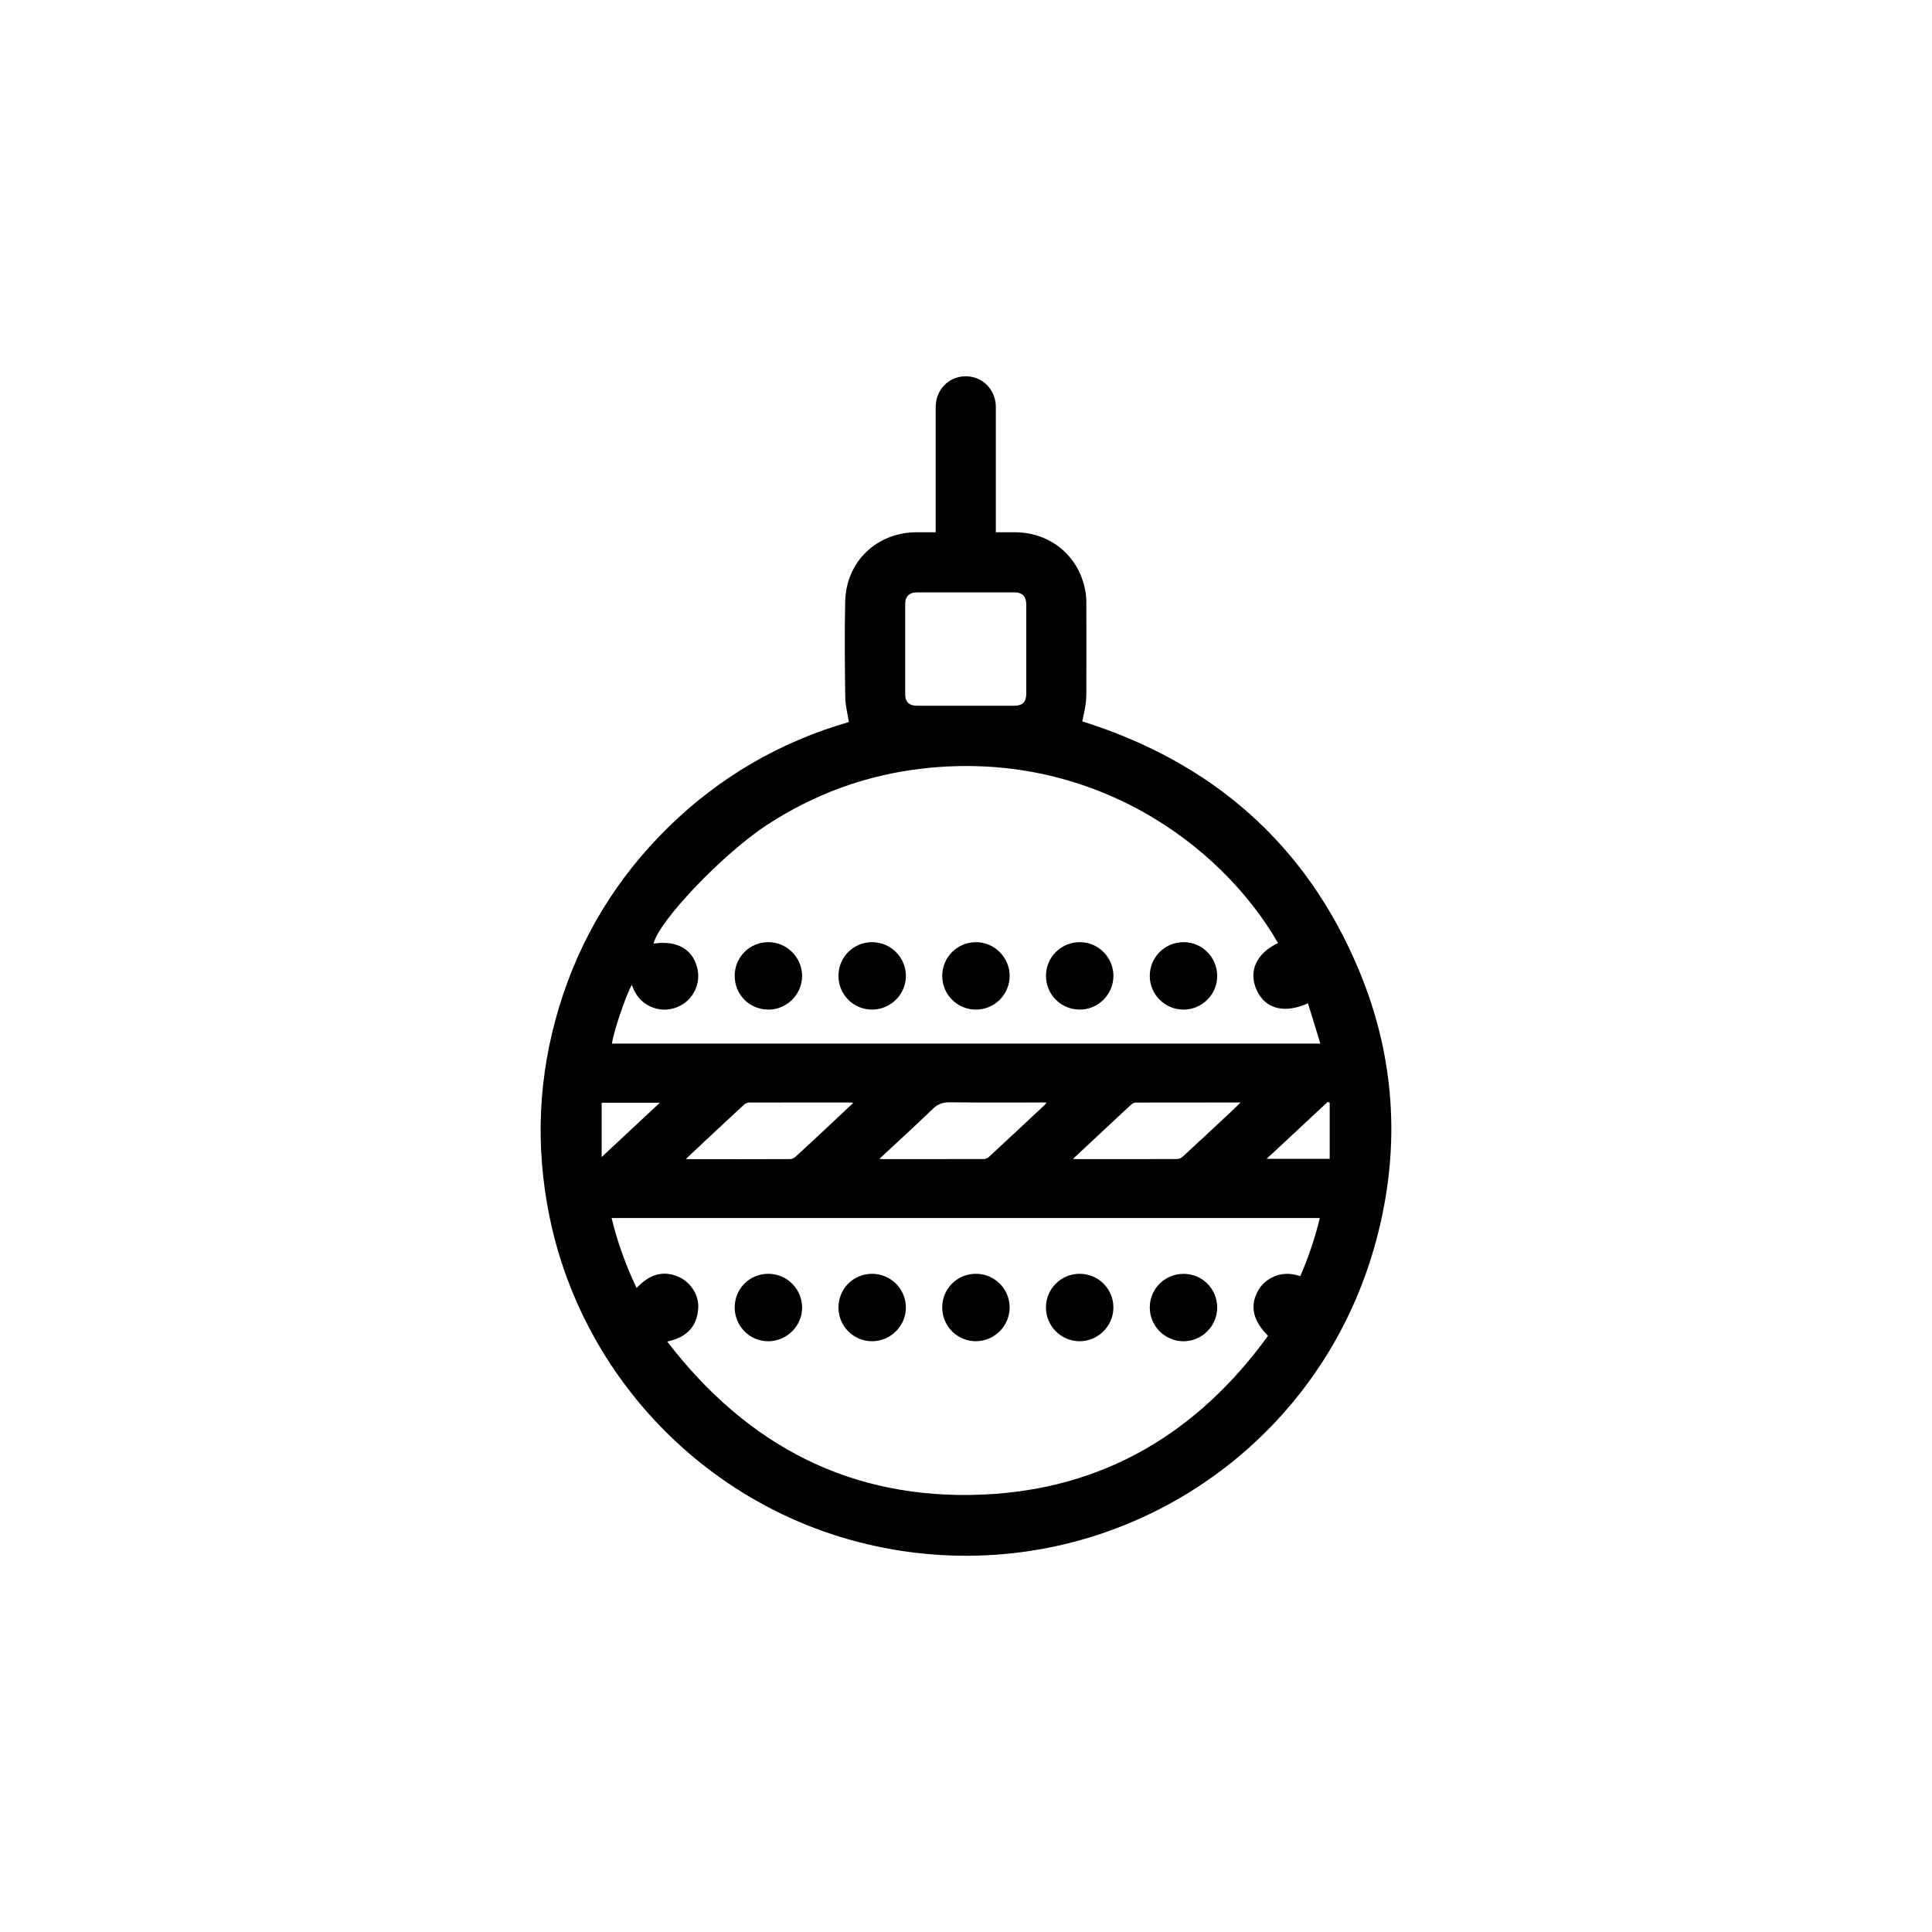 <?xml version="1.0" encoding="UTF-8"?>
<!-- The Best Svg Icon site in the world: iconSvg.co, Visit us! https://iconsvg.co -->
<svg fill="#000000" width="800px" height="800px" version="1.1" viewBox="144 144 512 512" xmlns="http://www.w3.org/2000/svg">
 <g fill-rule="evenodd">
  <path d="m368.96 335.34c-0.348-2.266-0.938-4.414-0.961-6.574-0.109-8.469-0.211-16.941-0.012-25.406 0.246-10.52 8.309-18.219 18.848-18.312 1.652-0.016 3.305 0 5.133 0v-1.379-31.766c0-4.609 3.438-8.16 7.91-8.176 4.535-0.02 8.027 3.516 8.031 8.188 0.012 10.555 0 21.105 0 31.66v1.477c1.789 0 3.473-0.016 5.152 0 9.371 0.098 16.797 6.246 18.531 15.375 0.203 1.059 0.297 2.144 0.297 3.215 0.023 7.125 0.02 14.246 0.004 21.375 0 1.727 0.047 3.473-0.137 5.188-0.176 1.664-0.621 3.301-0.945 4.961 34.371 10.828 59.32 32.434 73.309 65.91 10.012 23.965 11.184 48.742 4.016 73.691-14.207 49.48-59.559 82.25-109.72 81.512-54.707-0.816-98.582-39.902-108.78-89.801-3.828-18.715-3.019-37.273 2.523-55.566 5.559-18.344 15.234-34.23 28.902-47.645 13.641-13.379 29.699-22.668 47.898-27.926zm124.8 131.45h-187.68c1.566 6.473 3.769 12.586 6.625 18.531 3.445-3.621 6.922-4.609 10.746-3.113 3.309 1.285 5.754 4.707 5.594 8.293-0.227 5.008-3.047 7.926-8.227 9.027 21.242 27.633 48.773 42.055 83.613 40.551 32.012-1.379 56.914-16.332 75.613-42.074-3.883-3.879-4.801-7.688-2.891-11.492 0.848-1.707 2.117-3.012 3.805-3.898 2.453-1.301 5.004-1.301 7.637-0.422 2.156-5.031 3.918-10.082 5.16-15.402zm-11.066-72.875c-15.316-26.547-49.852-51.375-94.324-46.23-14.836 1.719-28.539 6.731-41.059 14.895-11.645 7.582-28.762 25.523-30.109 31.484 6.074-0.898 10.207 1.344 11.531 6.254 1.184 4.379-1.133 8.996-5.375 10.621-2.453 0.941-4.906 0.828-7.269-0.336-2.344-1.152-3.797-3.102-4.641-5.602-1.531 2.527-5.098 13.141-5.25 15.566h187.71c-1.125-3.652-2.195-7.148-3.281-10.676-6.324 2.828-11.352 1.465-13.613-3.543-2.238-4.957-0.047-9.738 5.676-12.434zm-82.77-62.891c4.309 0 8.621 0.004 12.938 0 2.086 0 3.098-1.012 3.102-3.117 0.004-7.941 0.004-15.863 0-23.801 0-2.004-1.059-3.109-3.039-3.113-8.664-0.016-17.324-0.016-25.992 0-1.934 0-3.043 1.078-3.043 2.992-0.02 8.047-0.02 16.09 0 24.137 0.004 1.867 1.102 2.898 2.984 2.898 4.352 0.008 8.703 0.004 13.051 0.004zm28.43 120.09c0.398 0.039 0.516 0.066 0.625 0.066 9.004 0 18.008 0.012 27.008-0.023 0.5 0 1.094-0.309 1.477-0.66 4.301-3.949 8.574-7.949 12.844-11.934 0.785-0.734 1.547-1.5 2.457-2.394-9.453 0-18.641-0.004-27.84 0.023-0.395 0-0.855 0.289-1.168 0.562-2.438 2.238-4.848 4.5-7.266 6.758-2.656 2.484-5.309 4.969-8.137 7.602zm-58.238-14.832c-0.312-0.082-0.383-0.109-0.453-0.109-9.082-0.004-18.168-0.012-27.25 0.016-0.402 0-0.887 0.238-1.188 0.52-3.148 2.891-6.262 5.809-9.383 8.727-1.977 1.844-3.953 3.699-6.086 5.703 0.395 0.023 0.535 0.051 0.676 0.051 9.008 0.004 18.016 0.016 27.023-0.023 0.492 0 1.078-0.344 1.461-0.699 2.871-2.613 5.703-5.281 8.543-7.93 2.18-2.051 4.356-4.098 6.656-6.254zm6.93 14.828c0.406 0.047 0.551 0.07 0.695 0.07 9.008 0.004 18.016 0.004 27.023-0.02 0.438-0.004 0.969-0.246 1.293-0.555 4.914-4.539 9.801-9.113 14.691-13.684 0.203-0.188 0.344-0.43 0.605-0.75h-1.445c-8.082 0-16.168 0.055-24.25-0.047-1.828-0.02-3.133 0.457-4.453 1.738-4.594 4.434-9.312 8.734-14.16 13.246zm119.34-14.863c-0.172-0.086-0.336-0.172-0.508-0.25-5.356 4.988-10.711 9.984-16.219 15.113h16.727v-14.863zm-192.94 14.379c5.262-4.914 10.27-9.578 15.422-14.391h-15.422v14.391z"/>
  <path d="m338.7 490.48c0-4.988 3.969-8.938 8.949-8.906 4.914 0.031 8.867 3.965 8.922 8.879 0.055 4.875-4.019 8.977-8.941 8.992-4.938 0.02-8.93-3.992-8.93-8.965z"/>
  <path d="m366.2 490.57c-0.023-4.996 3.894-8.977 8.867-8.996 4.957-0.02 8.984 3.965 9.004 8.906 0.02 4.902-4.055 8.973-8.969 8.961-4.906-0.008-8.883-3.973-8.902-8.871z"/>
  <path d="m393.7 490.52c-0.016-4.984 3.93-8.941 8.918-8.953 4.949-0.012 8.969 4.016 8.949 8.949-0.016 4.875-4.004 8.879-8.887 8.922-4.922 0.043-8.965-3.961-8.98-8.918z"/>
  <path d="m430.14 481.57c4.957 0.012 8.941 4.016 8.922 8.969-0.02 4.918-4.098 8.941-9.02 8.902-4.891-0.047-8.844-4.031-8.855-8.934-0.008-4.961 3.992-8.949 8.953-8.938z"/>
  <path d="m466.57 490.55c-0.016 4.918-4.09 8.938-9.012 8.898-4.887-0.047-8.855-4.051-8.855-8.938 0.004-4.961 3.984-8.934 8.957-8.926 4.957-0.012 8.926 3.988 8.91 8.965z"/>
  <path d="m338.7 402.56c0.023-4.977 4.016-8.914 8.992-8.871 4.871 0.031 8.867 4.055 8.871 8.934 0.012 4.914-4.082 8.973-8.984 8.934-4.988-0.043-8.902-4.004-8.879-8.996z"/>
  <path d="m466.57 402.71c-0.031 4.883-4.047 8.848-8.941 8.844-4.953-0.012-8.957-4.035-8.926-8.973 0.035-4.969 4.039-8.922 9.004-8.898 4.93 0.02 8.898 4.059 8.863 9.027z"/>
  <path d="m439.07 402.65c-0.031 4.949-4.086 8.953-9.008 8.902-4.934-0.059-8.863-4.004-8.867-8.918 0-5.008 4.031-8.992 9.055-8.949 4.863 0.039 8.844 4.09 8.82 8.965z"/>
  <path d="m402.65 393.69c4.918 0 8.953 4.07 8.918 8.992-0.023 4.883-4.027 8.863-8.918 8.871-4.969 0.012-8.953-3.977-8.949-8.938 0.008-4.961 3.988-8.938 8.949-8.926z"/>
  <path d="m366.2 402.62c-0.004-4.973 3.965-8.938 8.938-8.938 4.918 0 8.969 4.07 8.934 8.984-0.035 4.887-4.027 8.863-8.914 8.887-4.973 0.012-8.957-3.957-8.957-8.934z"/>
 </g>
</svg>